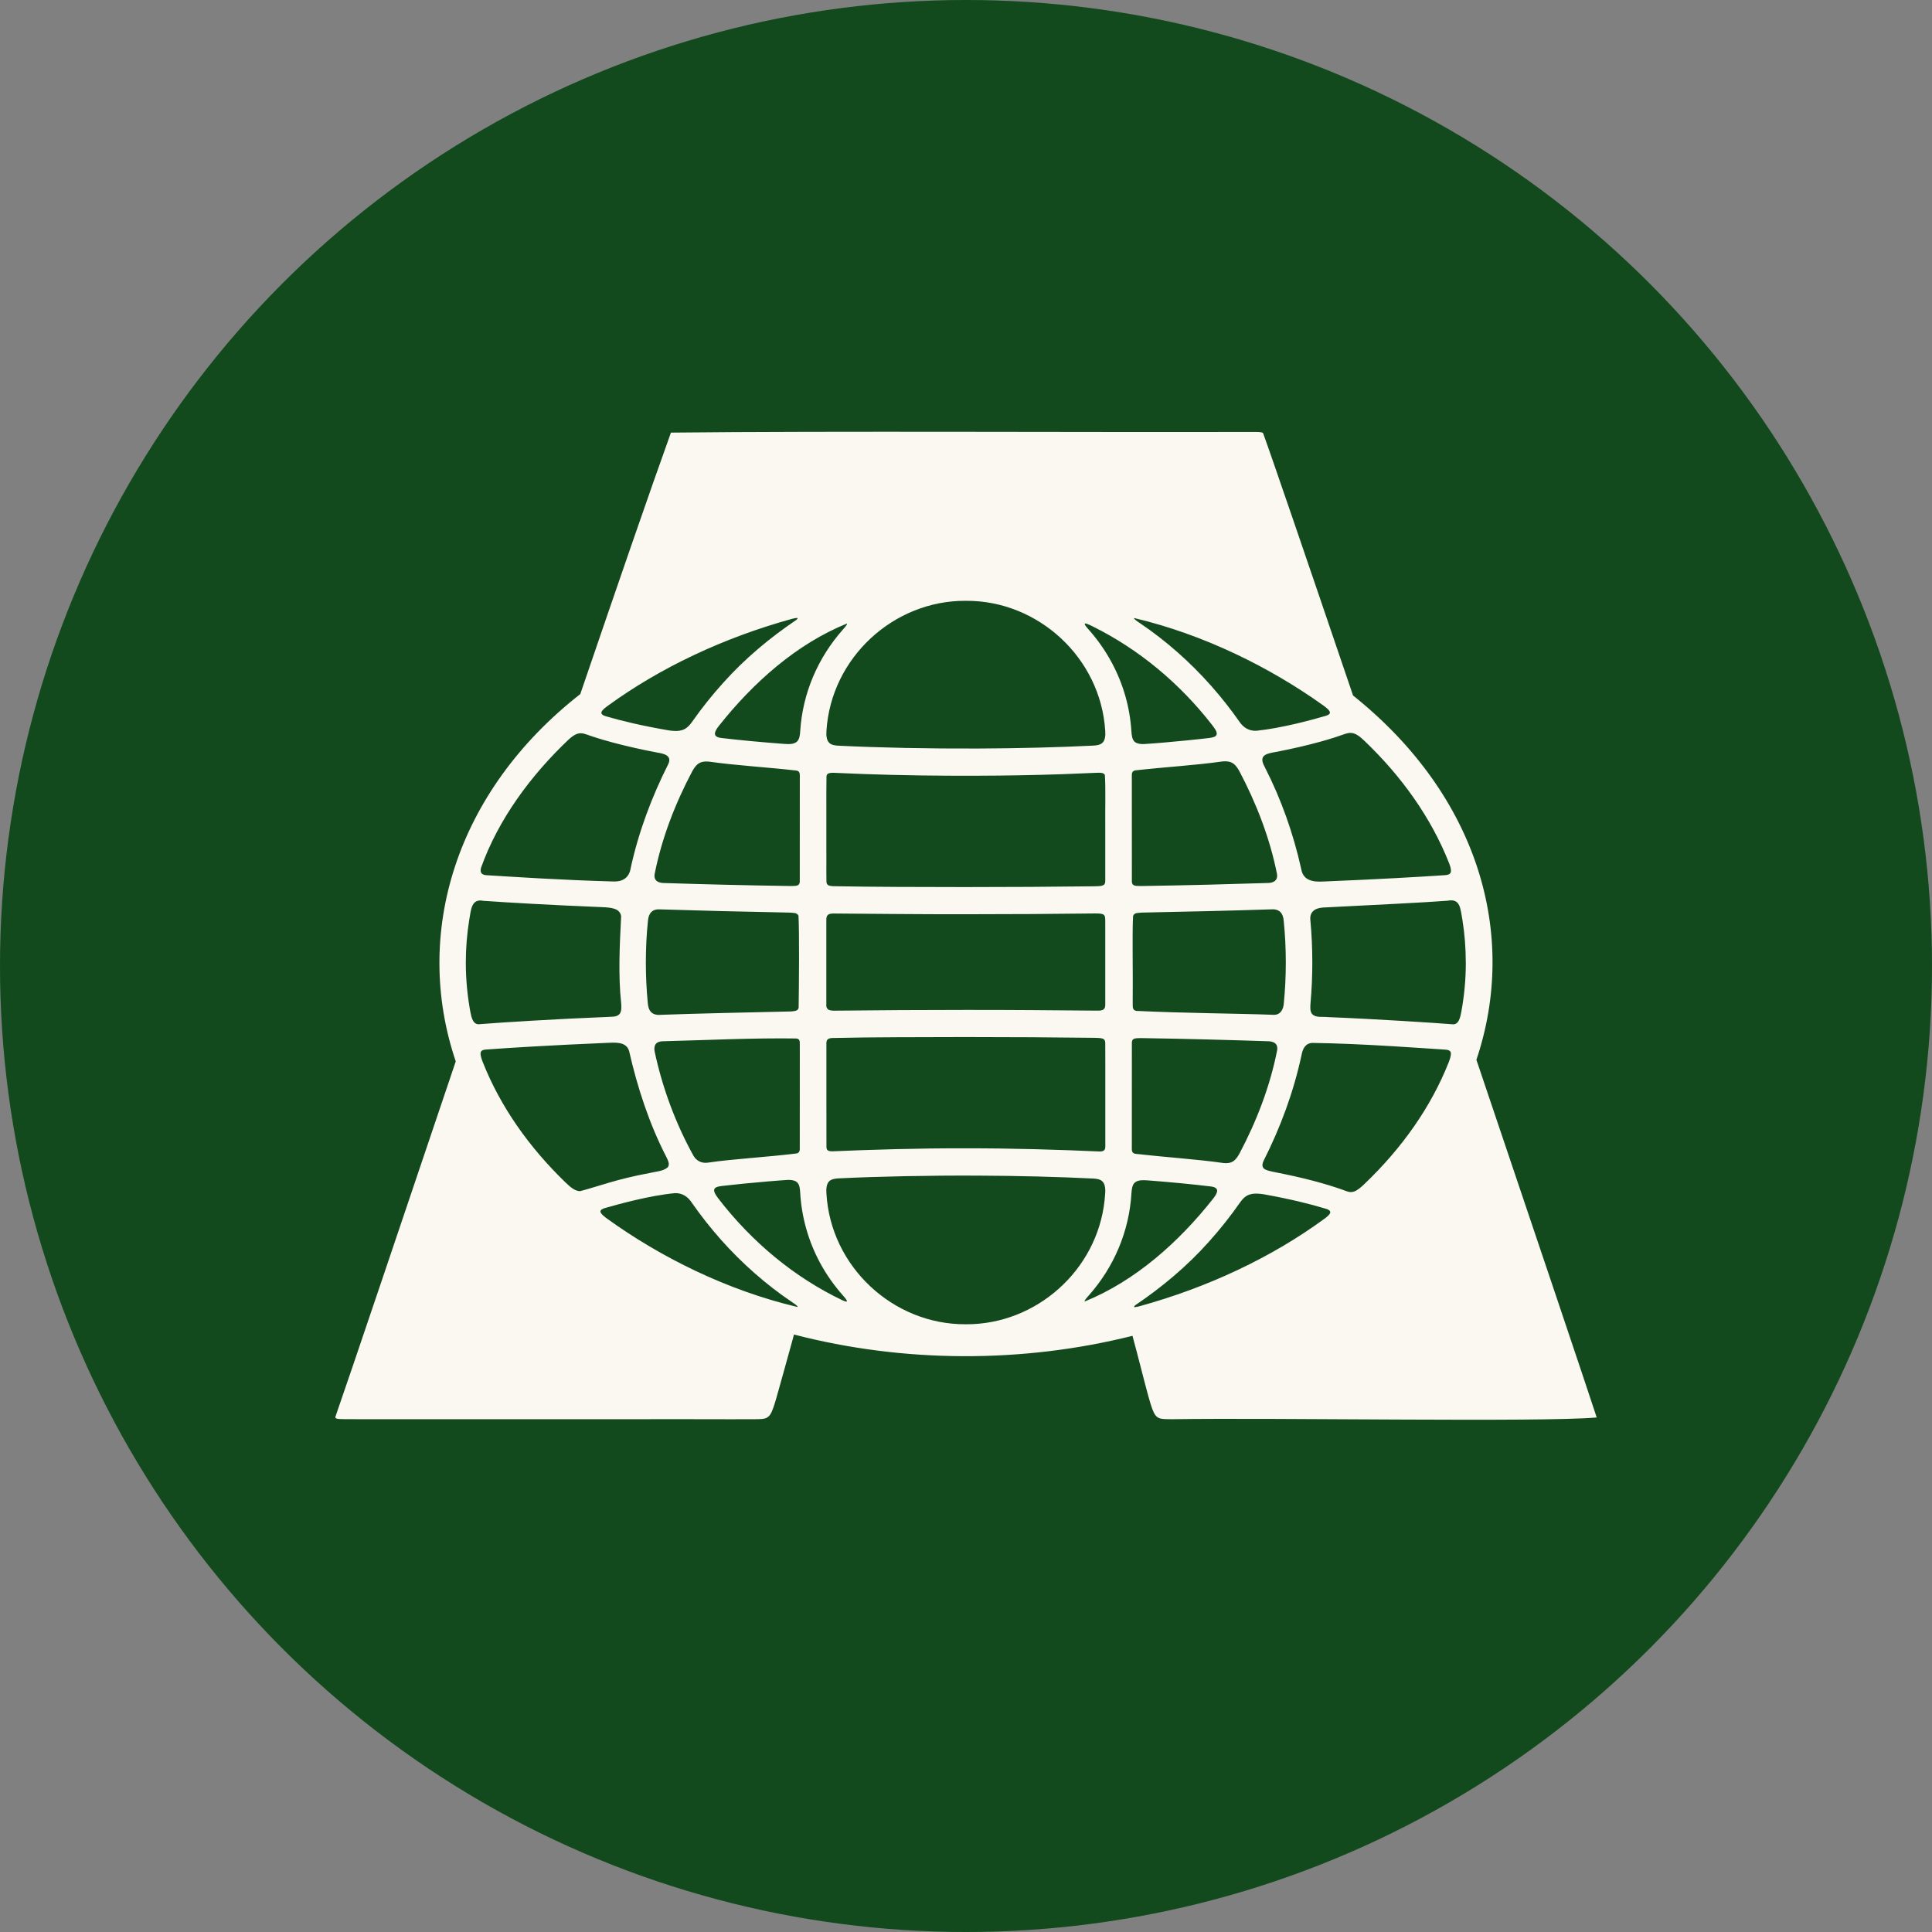 <svg width="48" height="48" viewBox="0 0 48 48" fill="none" xmlns="http://www.w3.org/2000/svg">
<rect x="0" y="0" width="48" height="48" fill="#808080" stroke="none"/>
<g clip-path="url(#clip0_1_359)">
<circle cx="24" cy="24" r="24" fill="#124A1D"/>
<path d="M36.681 26.33C37.724 23.227 36.739 19.775 33.616 17.279C32.471 13.909 31.569 11.272 31.38 10.759C31.341 10.729 31.261 10.731 31.072 10.731C27.099 10.743 20.621 10.705 16.671 10.748L16.669 10.749C16.163 12.154 15.348 14.517 14.417 17.244C11.314 19.671 10.25 23.198 11.323 26.37C9.935 30.481 8.738 34.036 8.33 35.208C8.332 35.236 8.355 35.249 8.42 35.254C8.52 35.262 8.739 35.258 9.076 35.26C10.594 35.258 13.913 35.263 15.835 35.26C17.133 35.256 17.968 35.264 18.751 35.26C19.03 35.257 19.114 35.262 19.214 34.971C19.241 34.896 19.264 34.815 19.289 34.731C19.385 34.396 19.537 33.843 19.692 33.284C19.7 33.254 19.714 33.199 19.726 33.156C22.449 33.863 25.404 33.873 28.136 33.188C28.283 33.727 28.43 34.326 28.525 34.669C28.559 34.786 28.59 34.904 28.629 35.006C28.727 35.276 28.821 35.256 29.121 35.26C31.749 35.219 38.25 35.339 39.67 35.217C39.446 34.528 38.169 30.736 36.681 26.331L36.681 26.33ZM33.545 18.209C33.683 18.205 33.799 18.312 33.901 18.408C34.835 19.3 35.552 20.318 35.992 21.419C36.022 21.493 36.062 21.604 36.045 21.666L36.044 21.67C36.028 21.727 35.96 21.739 35.903 21.743C35.259 21.786 34.252 21.845 32.879 21.901C32.62 21.916 32.375 21.878 32.328 21.588C32.131 20.7 31.827 19.847 31.421 19.054C31.261 18.761 31.449 18.724 31.732 18.676C32.087 18.607 32.468 18.52 32.809 18.426C33.059 18.357 33.264 18.289 33.43 18.23C33.468 18.218 33.507 18.209 33.546 18.208L33.545 18.209ZM28.12 19.67C28.12 19.564 28.12 19.463 28.12 19.359C28.122 19.232 28.106 19.17 28.192 19.143L28.197 19.141C28.93 19.057 29.714 19.013 30.367 18.918C30.461 18.908 30.561 18.914 30.638 18.969C30.703 19.012 30.754 19.091 30.794 19.164C31.206 19.944 31.547 20.809 31.727 21.716C31.751 21.887 31.628 21.94 31.48 21.938C30.566 21.967 29.472 21.997 28.34 22.013C28.227 22.008 28.13 22.022 28.121 21.91C28.119 21.558 28.121 20.239 28.12 19.67ZM28.12 28.139C28.12 27.572 28.119 26.246 28.121 25.894C28.13 25.781 28.23 25.797 28.343 25.791C29.482 25.808 30.579 25.839 31.486 25.869C31.634 25.869 31.755 25.916 31.731 26.091C31.553 26.999 31.213 27.866 30.801 28.647C30.762 28.72 30.712 28.799 30.65 28.843C30.577 28.898 30.484 28.905 30.393 28.895C29.787 28.805 28.955 28.751 28.202 28.666L28.197 28.664C28.106 28.637 28.121 28.576 28.12 28.449C28.12 28.345 28.12 28.245 28.12 28.139V28.139ZM31.65 25.213C30.66 25.176 29.438 25.174 28.224 25.115L28.219 25.113C28.125 25.084 28.145 25.011 28.142 24.866C28.15 24.225 28.127 23.165 28.151 22.756C28.188 22.671 28.263 22.684 28.37 22.673C29.527 22.65 30.642 22.624 31.569 22.593C31.781 22.575 31.88 22.679 31.895 22.889C31.962 23.555 31.962 24.263 31.896 24.927C31.885 25.077 31.815 25.214 31.65 25.213L31.65 25.213ZM28.178 15.355C29.925 15.768 31.563 16.588 32.869 17.521C32.929 17.564 33.035 17.643 33.041 17.696C33.048 17.746 32.986 17.769 32.941 17.784C32.58 17.889 31.845 18.09 31.214 18.156C31.022 18.165 30.879 18.067 30.782 17.914C30.567 17.608 30.334 17.314 30.088 17.036L30.081 17.029C29.566 16.447 28.96 15.911 28.32 15.481C28.281 15.455 28.234 15.423 28.204 15.397C28.178 15.375 28.168 15.361 28.179 15.355H28.178ZM27.144 15.561C28.294 16.13 29.31 16.975 30.121 18.02C30.183 18.104 30.301 18.246 30.172 18.305C30.136 18.321 30.087 18.33 30.044 18.335C29.702 18.376 29.306 18.414 28.922 18.448C28.841 18.454 28.758 18.461 28.676 18.468C28.498 18.475 28.319 18.519 28.202 18.439L28.197 18.435C28.125 18.376 28.117 18.268 28.11 18.177C28.073 17.571 27.905 16.989 27.62 16.46C27.463 16.167 27.271 15.894 27.052 15.646C26.882 15.459 26.931 15.454 27.144 15.561H27.144ZM27.46 22.991C27.46 23.577 27.46 24.598 27.46 24.963C27.462 25.081 27.397 25.111 27.272 25.109C26.254 25.101 25.12 25.089 23.982 25.091H23.973C22.894 25.091 21.785 25.098 20.826 25.109C20.681 25.108 20.511 25.136 20.53 24.943C20.53 24.535 20.53 23.286 20.53 22.869C20.527 22.745 20.561 22.695 20.712 22.696C21.73 22.703 22.887 22.716 23.978 22.714C25.113 22.714 26.174 22.707 27.155 22.695C27.239 22.695 27.377 22.688 27.423 22.728C27.47 22.765 27.458 22.852 27.46 22.991L27.46 22.991ZM20.531 25.936C20.529 25.845 20.555 25.795 20.673 25.789C21.711 25.765 22.87 25.769 23.978 25.765C25.119 25.765 26.18 25.772 27.157 25.784C27.242 25.786 27.39 25.782 27.432 25.826C27.456 25.85 27.459 25.886 27.46 25.92C27.461 26.017 27.46 26.18 27.461 26.379C27.461 26.934 27.461 28.116 27.461 28.481C27.462 28.577 27.422 28.612 27.308 28.608C26.323 28.564 25.154 28.527 23.977 28.53H23.967C22.809 28.526 21.654 28.563 20.679 28.604C20.58 28.604 20.536 28.582 20.533 28.499C20.53 27.82 20.533 26.379 20.532 25.936H20.531ZM27.46 20.562C27.46 21.114 27.461 21.674 27.46 21.89C27.46 21.923 27.453 21.956 27.431 21.978C27.381 22.024 27.249 22.017 27.164 22.02C26.192 22.032 25.073 22.039 23.983 22.039H23.973C22.841 22.037 21.713 22.037 20.692 22.017C20.59 22.01 20.538 21.993 20.533 21.906C20.529 21.809 20.532 21.628 20.531 21.404C20.534 20.698 20.526 19.679 20.534 19.292C20.537 19.172 20.71 19.203 20.81 19.204C21.016 19.213 21.232 19.223 21.447 19.23C22.373 19.264 23.31 19.276 24.243 19.273C24.985 19.271 25.68 19.259 26.404 19.234C26.671 19.225 26.936 19.213 27.189 19.202C27.284 19.202 27.428 19.177 27.451 19.261C27.472 19.611 27.455 20.135 27.46 20.562V20.562ZM23.991 14.927H24.001C25.791 14.917 27.344 16.341 27.459 18.155C27.468 18.262 27.46 18.401 27.38 18.463C27.325 18.511 27.229 18.522 27.151 18.525C26.319 18.567 25.27 18.593 24.307 18.597C23.082 18.602 21.828 18.576 20.842 18.527C20.761 18.524 20.662 18.512 20.608 18.461C20.532 18.396 20.525 18.261 20.533 18.155C20.648 16.341 22.203 14.917 23.991 14.927V14.927ZM21.044 15.493C21.053 15.523 20.964 15.613 20.931 15.654C20.327 16.339 19.941 17.212 19.881 18.167C19.876 18.252 19.864 18.359 19.809 18.416C19.733 18.498 19.591 18.489 19.482 18.482C18.911 18.439 18.393 18.391 17.93 18.336C17.702 18.311 17.736 18.193 17.857 18.039C18.716 16.953 19.795 15.997 21.043 15.491L21.044 15.493ZM19.871 26.445C19.871 27.154 19.872 28.247 19.87 28.555C19.868 28.605 19.852 28.637 19.8 28.656C19.037 28.751 18.217 28.792 17.584 28.886C17.436 28.907 17.305 28.845 17.228 28.712C16.791 27.922 16.461 27.045 16.264 26.123C16.235 25.962 16.305 25.873 16.466 25.87C17.484 25.845 18.704 25.784 19.79 25.801L19.795 25.802C19.845 25.811 19.868 25.843 19.87 25.89C19.873 25.993 19.87 26.195 19.871 26.445ZM16.093 24.909C16.062 24.583 16.046 24.246 16.046 23.918V23.909C16.047 23.566 16.062 23.21 16.099 22.872C16.114 22.689 16.207 22.58 16.399 22.593C17.33 22.623 18.448 22.651 19.612 22.673C19.72 22.683 19.797 22.669 19.838 22.751C19.861 23.171 19.851 24.414 19.842 25.039C19.821 25.113 19.765 25.118 19.66 25.129C18.488 25.156 17.346 25.179 16.418 25.213C16.199 25.232 16.106 25.118 16.093 24.909H16.093ZM19.87 21.91C19.862 22.023 19.763 22.008 19.651 22.013C18.52 21.997 17.426 21.968 16.511 21.939C16.365 21.94 16.238 21.89 16.264 21.717C16.443 20.812 16.783 19.948 17.195 19.17C17.234 19.097 17.286 19.018 17.35 18.974C17.427 18.919 17.527 18.913 17.621 18.923C18.275 19.017 19.06 19.061 19.794 19.145L19.799 19.146C19.886 19.173 19.869 19.235 19.871 19.361C19.871 19.465 19.871 19.566 19.871 19.672C19.871 20.24 19.872 21.56 19.87 21.91ZM15.111 17.528C16.393 16.596 17.964 15.847 19.681 15.374C19.776 15.352 19.869 15.329 19.784 15.402C19.128 15.845 18.507 16.362 17.972 16.96C17.692 17.269 17.438 17.588 17.202 17.924C17.138 18.016 17.062 18.102 16.952 18.138L16.943 18.14C16.842 18.172 16.714 18.163 16.602 18.144C15.946 18.031 15.447 17.91 15.08 17.803C14.832 17.742 14.963 17.636 15.111 17.528V17.528ZM11.951 21.56C12.379 20.359 13.186 19.265 14.128 18.373C14.189 18.317 14.264 18.258 14.336 18.233L14.343 18.231C14.459 18.193 14.556 18.244 14.672 18.282C14.772 18.316 14.88 18.349 14.986 18.381C15.321 18.48 15.703 18.57 16.041 18.64C16.137 18.66 16.233 18.679 16.328 18.697C16.497 18.724 16.701 18.77 16.604 18.982C16.192 19.8 15.865 20.665 15.667 21.579C15.633 21.792 15.485 21.902 15.262 21.901C13.947 21.865 12.74 21.784 12.101 21.745C11.983 21.742 11.914 21.693 11.951 21.56V21.56ZM11.685 25.137C11.612 24.738 11.573 24.324 11.573 23.919V23.91C11.573 23.559 11.602 23.201 11.658 22.854C11.705 22.589 11.712 22.321 12.012 22.381C12.638 22.424 13.628 22.483 14.986 22.539C15.163 22.549 15.406 22.56 15.432 22.766C15.395 23.484 15.357 24.225 15.434 24.941C15.438 25.028 15.446 25.119 15.395 25.19C15.316 25.28 15.19 25.255 15.062 25.267C13.896 25.312 12.377 25.407 11.92 25.445C11.749 25.471 11.711 25.27 11.686 25.137H11.685ZM14.056 29.384C13.138 28.498 12.432 27.49 11.999 26.399C11.969 26.326 11.929 26.214 11.942 26.153L11.943 26.149C11.956 26.092 12.016 26.08 12.068 26.076C12.654 26.033 13.651 25.97 15.072 25.91C15.279 25.902 15.555 25.872 15.629 26.108C15.838 27.026 16.131 27.922 16.555 28.744C16.595 28.826 16.654 28.937 16.584 29.006C16.467 29.103 16.294 29.105 16.147 29.142C15.309 29.297 14.883 29.471 14.412 29.594C14.277 29.594 14.157 29.478 14.056 29.383V29.384ZM19.813 32.472C18.052 32.056 16.401 31.227 15.089 30.281C15.029 30.238 14.923 30.158 14.918 30.105C14.912 30.056 14.973 30.033 15.018 30.017C15.383 29.913 16.133 29.704 16.77 29.643C16.958 29.638 17.097 29.738 17.192 29.887C17.412 30.202 17.652 30.507 17.905 30.792L17.911 30.799C18.427 31.38 19.032 31.916 19.672 32.346C19.711 32.372 19.758 32.404 19.788 32.43C19.814 32.452 19.824 32.466 19.813 32.472V32.472ZM20.934 32.307C19.736 31.736 18.686 30.863 17.85 29.781C17.789 29.697 17.672 29.554 17.8 29.496C17.836 29.48 17.885 29.471 17.929 29.466C18.275 29.425 18.678 29.386 19.069 29.353C19.151 29.346 19.233 29.339 19.315 29.333C19.494 29.325 19.673 29.282 19.789 29.362L19.794 29.366C19.866 29.424 19.874 29.532 19.88 29.622C19.914 30.235 20.08 30.824 20.366 31.36C20.524 31.655 20.718 31.932 20.939 32.181C20.998 32.251 21.14 32.402 20.934 32.307ZM24 32.901H23.991C22.193 32.911 20.633 31.471 20.532 29.645C20.524 29.541 20.533 29.404 20.608 29.342C20.662 29.292 20.762 29.279 20.842 29.276C21.824 29.228 23.075 29.202 24.293 29.208C25.26 29.211 26.315 29.238 27.149 29.28C27.227 29.283 27.323 29.295 27.377 29.341C27.501 29.448 27.453 29.67 27.443 29.822C27.256 31.568 25.736 32.91 24 32.901H24ZM26.948 32.336L26.947 32.334C26.938 32.304 27.027 32.214 27.061 32.173C27.669 31.484 28.055 30.603 28.111 29.64C28.117 29.555 28.128 29.449 28.183 29.392C28.259 29.31 28.401 29.319 28.511 29.326C29.086 29.37 29.607 29.42 30.072 29.476C30.3 29.501 30.265 29.62 30.145 29.774C29.284 30.866 28.201 31.827 26.949 32.335L26.948 32.336ZM32.884 30.295C31.601 31.231 30.024 31.983 28.303 32.455C28.212 32.477 28.126 32.497 28.208 32.426C28.87 31.979 29.495 31.456 30.033 30.853C30.311 30.543 30.563 30.226 30.798 29.89C30.862 29.798 30.937 29.711 31.049 29.677L31.058 29.675C31.159 29.643 31.289 29.654 31.401 29.672C32.064 29.791 32.559 29.916 32.916 30.024C33.155 30.085 33.028 30.19 32.884 30.295H32.884ZM35.989 26.402C35.551 27.503 34.836 28.521 33.902 29.413C33.831 29.482 33.733 29.569 33.653 29.599L33.647 29.601C33.582 29.626 33.524 29.619 33.462 29.598C33.135 29.475 32.634 29.319 31.897 29.167C31.767 29.138 31.628 29.118 31.506 29.083C31.363 29.042 31.335 28.972 31.393 28.841C31.81 28.015 32.138 27.138 32.336 26.213C32.365 26.059 32.429 25.921 32.603 25.911C33.848 25.927 35.405 26.047 35.924 26.079C35.978 26.084 36.037 26.099 36.046 26.16C36.056 26.222 36.018 26.329 35.989 26.401L35.989 26.402ZM36.418 23.918C36.418 24.324 36.38 24.739 36.306 25.138C36.28 25.269 36.246 25.472 36.077 25.447C35.648 25.413 34.137 25.315 33.002 25.27C32.847 25.252 32.697 25.295 32.597 25.191C32.545 25.119 32.553 25.029 32.558 24.941C32.62 24.256 32.619 23.55 32.557 22.872C32.53 22.666 32.655 22.564 32.862 22.548C34.167 22.48 35.364 22.425 35.965 22.378C36.283 22.318 36.28 22.565 36.333 22.851C36.389 23.198 36.417 23.557 36.417 23.908V23.917L36.418 23.918Z" fill="#FBF7F1"/>
</g>
<defs>
<clipPath id="clip0_1_359">
<rect width="48" height="48" fill="white"/>
</clipPath>
</defs>
</svg>
